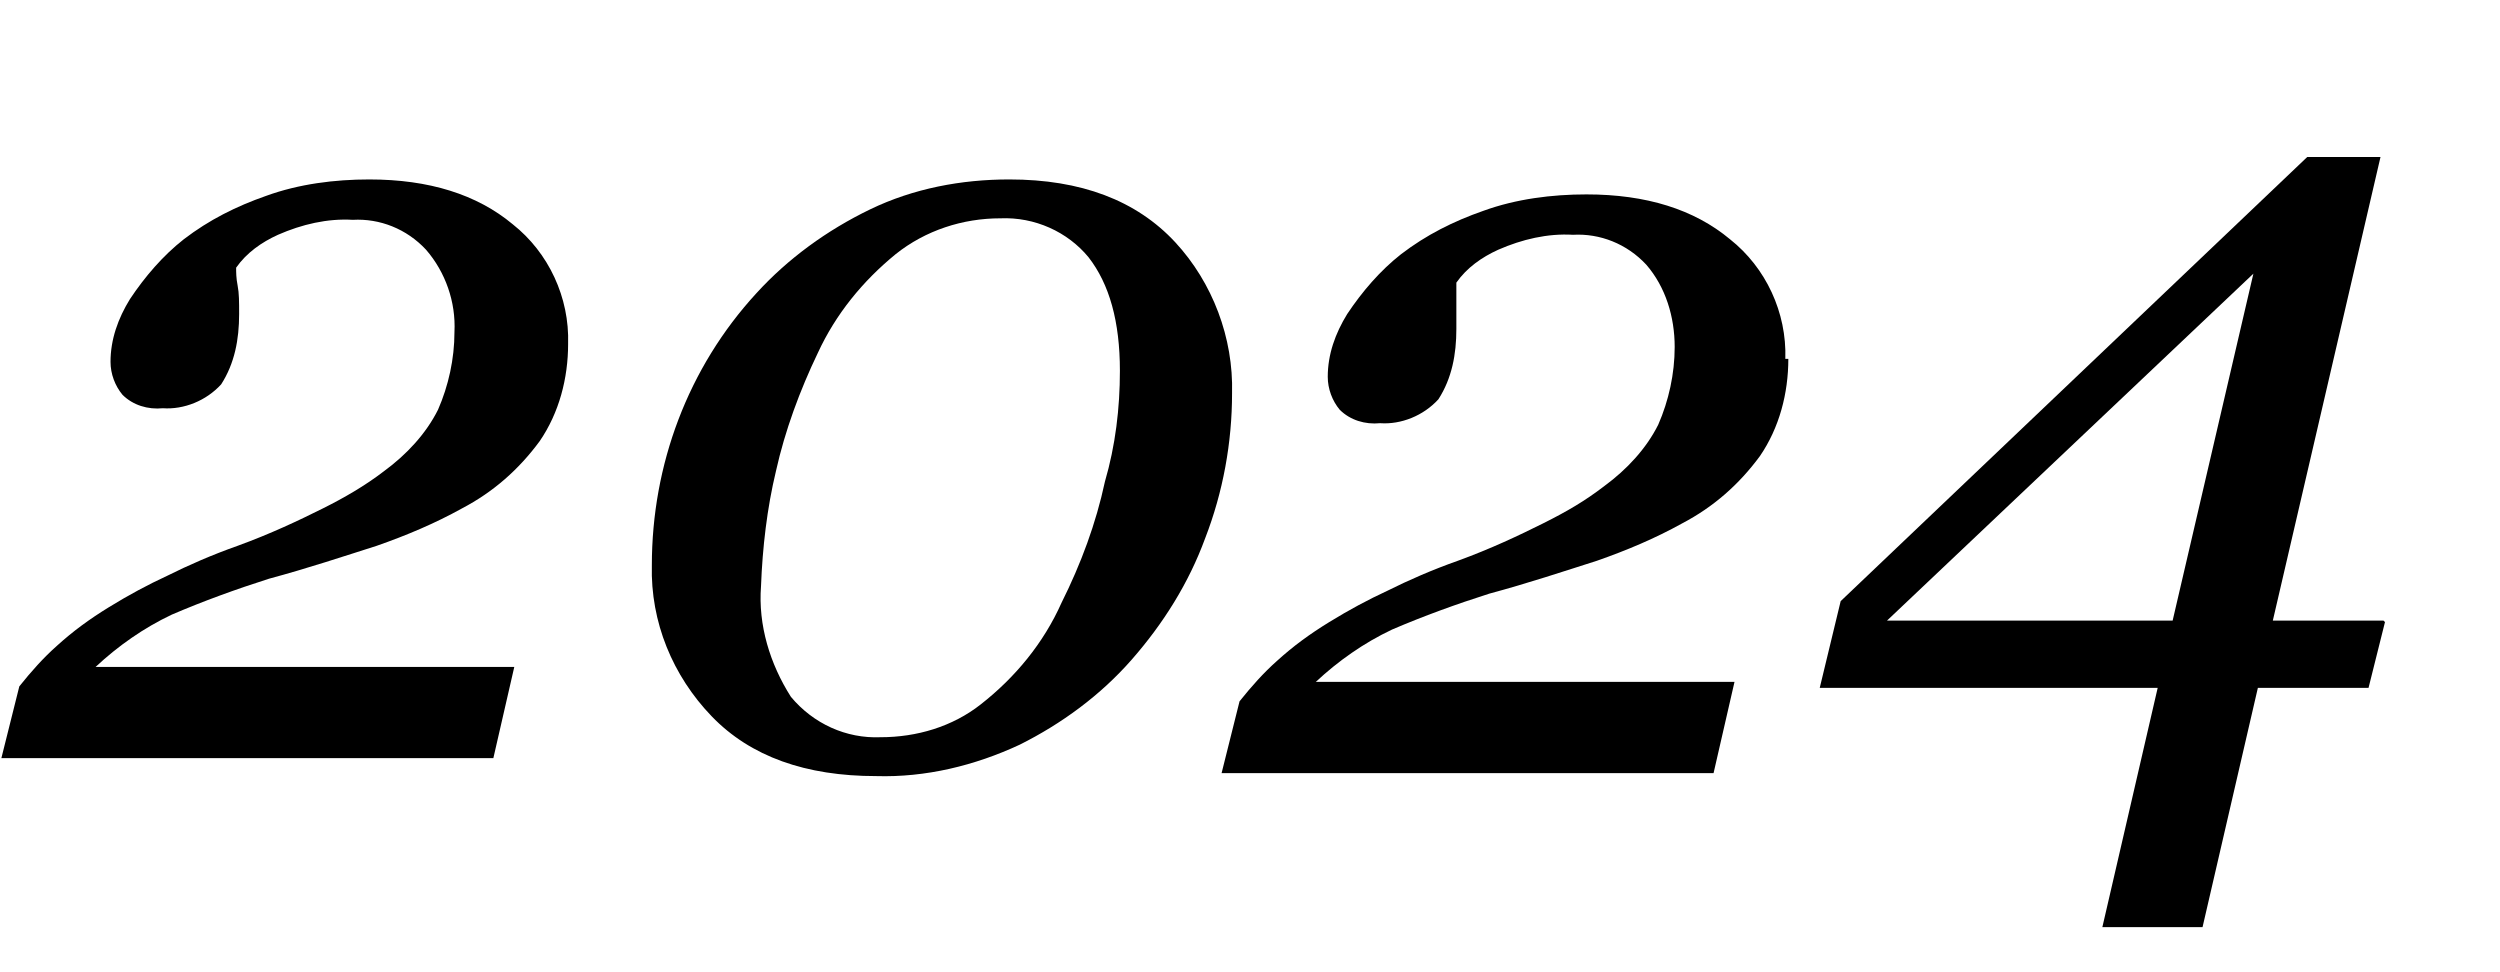 <?xml version="1.0" encoding="UTF-8"?>
<svg xmlns="http://www.w3.org/2000/svg" width="58.9mm" height="22.9mm" version="1.1" viewBox="0 0 167 65">
  <!-- Generator: Adobe Illustrator 28.7.1, SVG Export Plug-In . SVG Version: 1.2.0 Build 142)  -->
  <g>
    <g id="_レイヤー_1" data-name="レイヤー_1">
      <g>
        <path d="M37.9,23c0,2.3-.6,4.6-1.9,6.5-1.4,1.9-3.1,3.4-5.2,4.5-1.8,1-3.7,1.8-5.7,2.5-2.2.7-4.6,1.5-7.2,2.2-2.2.7-4.4,1.5-6.5,2.4-1.9.9-3.6,2.1-5.1,3.5h28l-1.4,6.1H0l1.2-4.8c.8-1,1.6-1.9,2.5-2.7,1.1-1,2.2-1.8,3.5-2.6,1.3-.8,2.6-1.5,3.9-2.1,1.4-.7,3-1.4,4.7-2,2.2-.8,4.1-1.7,5.7-2.5,1.4-.7,2.8-1.5,4.1-2.5,1.5-1.1,2.8-2.5,3.6-4.1.7-1.6,1.1-3.4,1.1-5.2.1-2-.6-4-1.9-5.5-1.3-1.4-3.1-2.1-4.9-2-1.7-.1-3.4.3-5,1-1.1.5-2.1,1.2-2.8,2.2,0,.3,0,.7.1,1.2s.1,1.1.1,1.9c0,1.7-.3,3.3-1.2,4.7-1,1.1-2.5,1.7-3.9,1.6-1,.1-2-.2-2.7-.9-.5-.6-.8-1.4-.8-2.2,0-1.5.5-2.9,1.3-4.2,1-1.5,2.2-2.9,3.6-4,1.7-1.3,3.5-2.2,5.5-2.9,2.2-.8,4.6-1.1,6.9-1.1,4,0,7.2,1,9.6,3,2.4,1.9,3.8,4.9,3.7,8Z"/>
        <path d="M82.3,26.3c0,3.3-.6,6.6-1.8,9.7-1.1,3-2.8,5.7-4.9,8.1-2.1,2.4-4.7,4.3-7.5,5.7-3,1.4-6.3,2.2-9.6,2.1-4.7,0-8.4-1.3-11-4s-4.1-6.3-4-10.1c0-6.7,2.4-13.2,7-18.2,2.1-2.3,4.7-4.2,7.6-5.6,2.9-1.4,6.1-2,9.3-2,4.8,0,8.5,1.4,11.1,4.2,2.5,2.7,3.9,6.4,3.8,10.1ZM74.8,24.8c0-3.3-.7-5.8-2.1-7.6-1.4-1.7-3.6-2.7-5.9-2.6-2.5,0-5,.8-7,2.4-2.2,1.8-4,4-5.2,6.6-1.2,2.5-2.2,5.2-2.8,7.9-.6,2.5-.9,5.1-1,7.7-.2,2.6.6,5.2,2,7.4,1.5,1.8,3.7,2.8,6,2.7,2.4,0,4.8-.7,6.7-2.2,2.3-1.8,4.2-4.1,5.4-6.8,1.3-2.6,2.3-5.3,2.9-8.1.7-2.4,1-4.9,1-7.4Z"/>
        <path d="M119.5,24c0,2.3-.6,4.6-1.9,6.5-1.4,1.9-3.1,3.4-5.2,4.5-1.8,1-3.7,1.8-5.7,2.5-2.2.7-4.6,1.5-7.2,2.2-2.2.7-4.4,1.5-6.5,2.4-1.9.9-3.6,2.1-5.1,3.5h28l-1.4,6.1h-32.9l1.2-4.8c.8-1,1.6-1.9,2.5-2.7,1.1-1,2.2-1.8,3.5-2.6s2.6-1.5,3.9-2.1c1.4-.7,3-1.4,4.7-2,2.2-.8,4.1-1.7,5.7-2.5s2.8-1.5,4.1-2.5c1.5-1.1,2.8-2.5,3.6-4.1.7-1.6,1.1-3.4,1.1-5.2,0-2-.6-4-1.9-5.5-1.3-1.4-3.1-2.1-4.9-2-1.7-.1-3.4.3-5,1-1.1.5-2.1,1.2-2.8,2.2,0,.3,0,.7,0,1.2s0,1.1,0,1.9c0,1.7-.3,3.3-1.2,4.7-1,1.1-2.5,1.7-3.9,1.6-1,.1-2-.2-2.7-.9-.5-.6-.8-1.4-.8-2.2,0-1.5.5-2.9,1.3-4.2,1-1.5,2.2-2.9,3.6-4,1.7-1.3,3.5-2.2,5.5-2.9,2.2-.8,4.6-1.1,6.9-1.1,4,0,7.2,1,9.6,3,2.4,1.9,3.8,4.9,3.7,8Z"/>
      </g>
      <path d="M159.4,41.6l-1.1,4.4h-7.4l-3.7,16h-6.7l3.7-16h-22.6l1.4-5.8,31.2-29.7h4.9l-7.2,31h7.4ZM150.6,18.3l-24.5,23.2h19.1l5.4-23.2Z"/>
    </g>
  </g>
</svg>